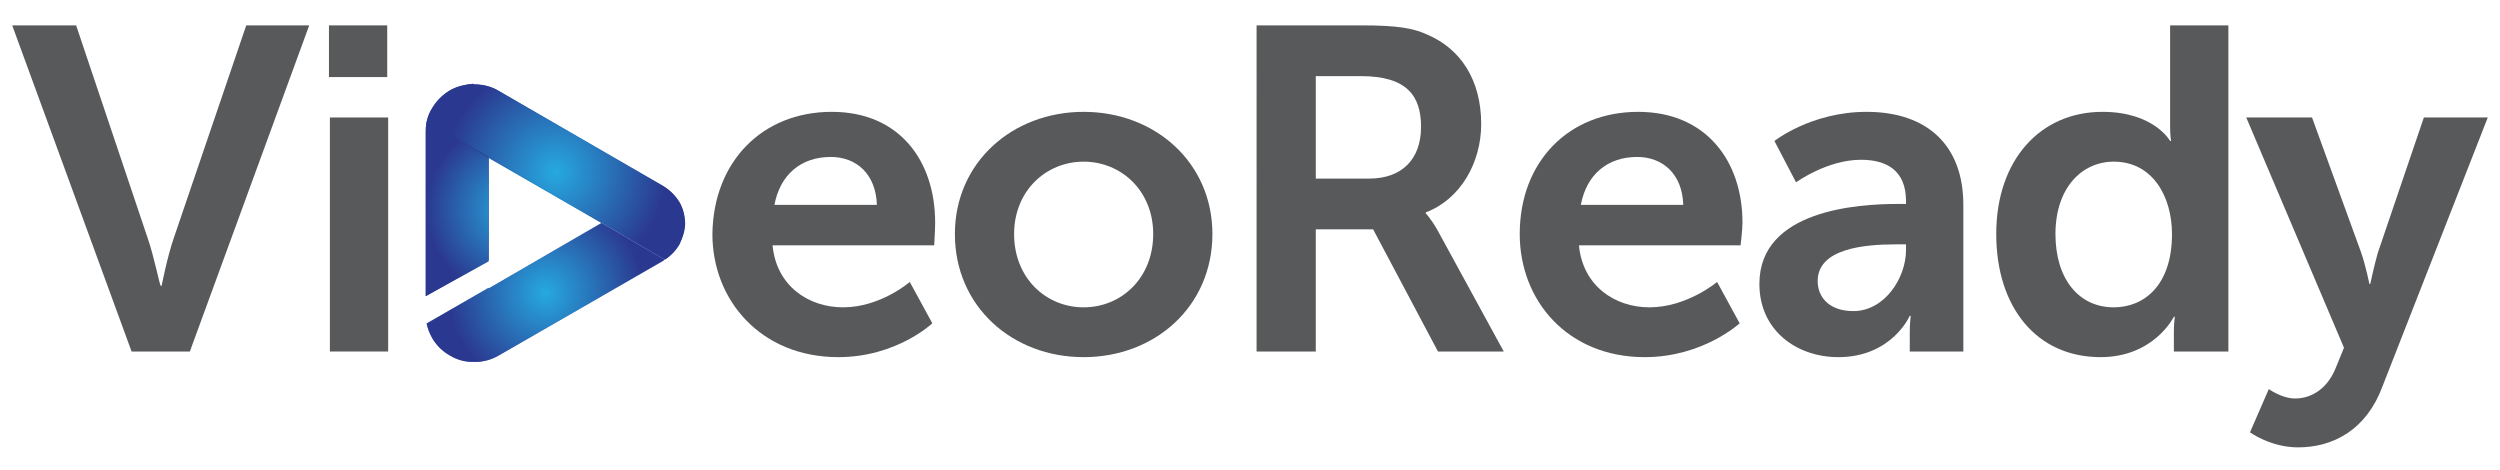 <svg version="1.2" xmlns="http://www.w3.org/2000/svg" viewBox="0 0 266 50" width="266" height="50">
	<title>video-ready-svg</title>
	<defs>
		<radialGradient id="g1" cx="0" cy="0" r="1" gradientUnits="userSpaceOnUse" gradientTransform="matrix(11.738,0,0,11.738,59.117,18.292)">
			<stop offset="0" stop-color="#26a9e0"/>
			<stop offset="1" stop-color="#2b388f"/>
		</radialGradient>
		<clipPath clipPathUnits="userSpaceOnUse" id="cp1">
			<path d="m50.37 8.94c-0.89 0.03-1.75 0.25-2.51 0.69-0.77 0.44-1.41 1.08-1.85 1.82-0.27 0.47-0.49 0.99-0.62 1.51l18.62 10.78 6.73 3.9q0.96-0.63 1.52-1.63c0.37-0.69 0.59-1.45 0.59-2.24 0-0.79-0.19-1.58-0.59-2.24q-0.63-1.11-1.75-1.78l-17.46-10.09c-0.79-0.47-1.7-0.69-2.58-0.69h-0.1z"/>
		</clipPath>
		<radialGradient id="g2" cx="0" cy="0" r="1" gradientUnits="userSpaceOnUse" gradientTransform="matrix(11.738,0,0,11.738,59.117,18.292)">
			<stop offset="0" stop-color="#26a9e0"/>
			<stop offset="1" stop-color="#2b388f"/>
		</radialGradient>
		<clipPath clipPathUnits="userSpaceOnUse" id="cp2">
			<path d="m51.99 30.69v-0.05l-6.6 3.79q0.18 0.83 0.62 1.58c0.44 0.76 1.08 1.38 1.85 1.82 0.76 0.45 1.62 0.69 2.51 0.69h0.1c0.91 0 1.79-0.24 2.58-0.69l17.46-10.07q0.12-0.08 0.23-0.12l-6.73-3.9z"/>
		</clipPath>
		<radialGradient id="g3" cx="0" cy="0" r="1" gradientUnits="userSpaceOnUse" gradientTransform="matrix(10.38,0,0,10.38,58.055,31.153)">
			<stop offset="0" stop-color="#26a9e0"/>
			<stop offset="1" stop-color="#2b388f"/>
		</radialGradient>
		<radialGradient id="g4" cx="0" cy="0" r="1" gradientUnits="userSpaceOnUse" gradientTransform="matrix(.069,0,0,.069,63.883,23.15)">
			<stop offset="0" stop-color="#26a9e0"/>
			<stop offset="1" stop-color="#2b388f"/>
		</radialGradient>
		<clipPath clipPathUnits="userSpaceOnUse" id="cp3">
			<path d="m45.27 14.14v17.39l6.72-3.72v-11.01l9.73 5.61-16.33-9.45q-0.11 0.59-0.12 1.18zm16.45 8.3l2.29 1.33z"/>
		</clipPath>
		<radialGradient id="g5" cx="0" cy="0" r="1" gradientUnits="userSpaceOnUse" gradientTransform="matrix(9.331,0,0,9.331,54.641,22.255)">
			<stop offset="0" stop-color="#26a9e0"/>
			<stop offset="1" stop-color="#2b388f"/>
		</radialGradient>
	</defs>
	<style>
		.s0 { fill: url(#g1) } 
		.s1 { fill: url(#g2) } 
		.s2 { fill: #6d89c6 } 
		.s3 { fill: url(#g3) } 
		.s4 { fill: url(#g4) } 
		.s5 { fill: url(#g5) } 
		.s6 { fill: #58595b } 
	</style>
	<g id="Layer">
		<g id="Layer">
			<path id="SVGID_1_" class="s0" d="m50.4 8.9c-0.9 0.1-1.8 0.3-2.5 0.7-0.8 0.5-1.4 1.1-1.9 1.9-0.3 0.4-0.5 0.9-0.6 1.5l18.6 10.7 6.7 3.9q1-0.6 1.6-1.6c0.3-0.7 0.6-1.4 0.6-2.2 0-0.8-0.2-1.6-0.6-2.3q-0.7-1.1-1.8-1.7l-17.4-10.1c-0.8-0.5-1.7-0.7-2.6-0.7h-0.1z"/>
			<g id="Clip-Path" clip-path="url(#cp1)">
				<path id="Layer" class="s1" d="m72.8 8.9v18.7h-27.4v-18.7z"/>
			</g>
		</g>
		<g id="Layer">
			<path id="SVGID_00000030459329282034525440000009034696782466347395_" class="s2" d="m52 30.7v-0.1l-6.6 3.8q0.2 0.9 0.6 1.6c0.5 0.8 1.1 1.4 1.9 1.8 0.7 0.5 1.6 0.7 2.5 0.7h0.1c0.9 0 1.8-0.2 2.6-0.7l17.4-10q0.1-0.1 0.2-0.2l-6.7-3.9z"/>
			<g id="Clip-Path" clip-path="url(#cp2)">
				<path id="Layer" class="s3" d="m70.7 23.7v14.8h-25.3v-14.8z"/>
			</g>
		</g>
		<g id="Layer">
			<path id="SVGID_00000111883702450008251260000017339414537812365980_" class="s4" d="m61.7 22.4l2.3 1.4zm-16.4-8.3v17.4l6.7-3.8v-11l9.7 5.6-16.3-9.4q-0.1 0.6-0.1 1.2z"/>
			<g id="Clip-Path" clip-path="url(#cp3)">
				<path id="Layer" class="s5" d="m64 13v18.5h-18.7v-18.5z"/>
			</g>
		</g>
		<g id="Layer">
			<path id="Layer" class="s6" d="m1.3 2.7h6.8l7.6 22.6c0.7 2 1.3 5.1 1.4 5.1h0.1c0 0 0.6-3.1 1.3-5.1l7.7-22.6h6.7l-12.7 34.7h-6.2z"/>
			<path id="Layer" class="s6" d="m41.2 2.7v5.5h-6.2v-5.5zm0.1 9.8v24.9h-6.2v-24.9z"/>
		</g>
		<g id="Layer">
			<path id="Layer" fill-rule="evenodd" class="s6" d="m88.5 11.9c7.2 0 11 5.2 11 11.8 0 0.7-0.1 2.4-0.1 2.4h-17.2c0.4 4.3 3.8 6.6 7.5 6.6 4 0 7.1-2.7 7.1-2.7l2.4 4.4c0 0-3.8 3.6-10 3.6-8.2 0-13.4-6-13.4-13.1 0.1-7.7 5.3-13 12.7-13zm4.8 9.9c-0.1-3.3-2.2-5.1-4.9-5.1-3.2 0-5.4 1.9-6 5.1z"/>
			<path id="Layer" fill-rule="evenodd" class="s6" d="m115.3 11.9c7.6 0 13.7 5.4 13.7 13 0 7.7-6.1 13.1-13.7 13.1-7.6 0-13.7-5.4-13.7-13.1 0-7.6 6.1-13 13.7-13zm0 20.8c4 0 7.4-3.1 7.4-7.8 0-4.6-3.4-7.7-7.4-7.7-4 0-7.4 3.1-7.4 7.7 0 4.7 3.4 7.8 7.4 7.8z"/>
			<path id="Layer" fill-rule="evenodd" class="s6" d="m133.7 2.7h11.2c3.8 0 5.5 0.3 7 1 3.5 1.5 5.7 4.8 5.7 9.5 0 4.1-2.2 8-5.9 9.4v0.1c0 0 0.5 0.5 1.2 1.7l7.1 13h-7l-6.9-13h-6.1v13h-6.3zm12 16.3c3.4 0 5.5-2 5.5-5.5 0-3.3-1.5-5.4-6.4-5.4h-4.8v10.9z"/>
			<path id="Layer" fill-rule="evenodd" class="s6" d="m174.3 11.9c7.2 0 11.1 5.2 11.1 11.8 0 0.7-0.2 2.4-0.2 2.4h-17.2c0.4 4.3 3.8 6.6 7.5 6.6 4 0 7.2-2.7 7.2-2.7l2.4 4.4c0 0-3.9 3.6-10.1 3.6-8.2 0-13.3-6-13.3-13.1 0-7.7 5.2-13 12.6-13zm4.8 9.9c-0.1-3.3-2.2-5.1-4.9-5.1-3.2 0-5.4 1.9-6 5.1z"/>
			<path id="Layer" fill-rule="evenodd" class="s6" d="m201.9 21.7h0.9v-0.3c0-3.3-2.1-4.4-4.8-4.4-3.6 0-6.9 2.4-6.9 2.4l-2.3-4.4c0 0 3.9-3.1 9.8-3.1 6.5 0 10.3 3.6 10.3 9.9v15.6h-5.7v-2.1c0-0.9 0.1-1.7 0.1-1.7h-0.1c0 0-1.9 4.4-7.6 4.4-4.4 0-8.4-2.8-8.4-7.8 0-7.9 10.6-8.5 14.7-8.5zm-4.7 11.4c3.3 0 5.6-3.5 5.6-6.5v-0.6h-1.1c-3.2 0-8.3 0.4-8.3 3.9 0 1.7 1.2 3.2 3.8 3.2z"/>
			<path id="Layer" fill-rule="evenodd" class="s6" d="m223.7 11.9c5.5 0 7.2 3.1 7.2 3.1h0.1c0 0-0.1-0.6-0.1-1.4v-10.9h6.2v34.7h-5.8v-2.1c0-0.9 0.1-1.6 0.1-1.6h-0.1c0 0-2.1 4.3-7.8 4.3-6.8 0-11.1-5.3-11.1-13.1 0-7.9 4.7-13 11.3-13zm1.2 20.8c3.2 0 6.2-2.3 6.2-7.8 0-3.9-2-7.7-6.2-7.7-3.4 0-6.2 2.8-6.2 7.7 0 4.8 2.5 7.8 6.2 7.8z"/>
			<path id="Layer" class="s6" d="m241.4 41.4c0 0 1.4 1 2.8 1 1.7 0 3.4-1 4.3-3.2l0.9-2.2-10.4-24.5h7l5.2 14.3c0.5 1.4 0.9 3.4 0.9 3.4h0.1c0 0 0.4-1.9 0.8-3.3l4.9-14.4h6.8l-11.2 28.6c-1.7 4.6-5.2 6.5-9 6.5-2.9 0-5.1-1.6-5.1-1.6z"/>
		</g>
	</g>
</svg>